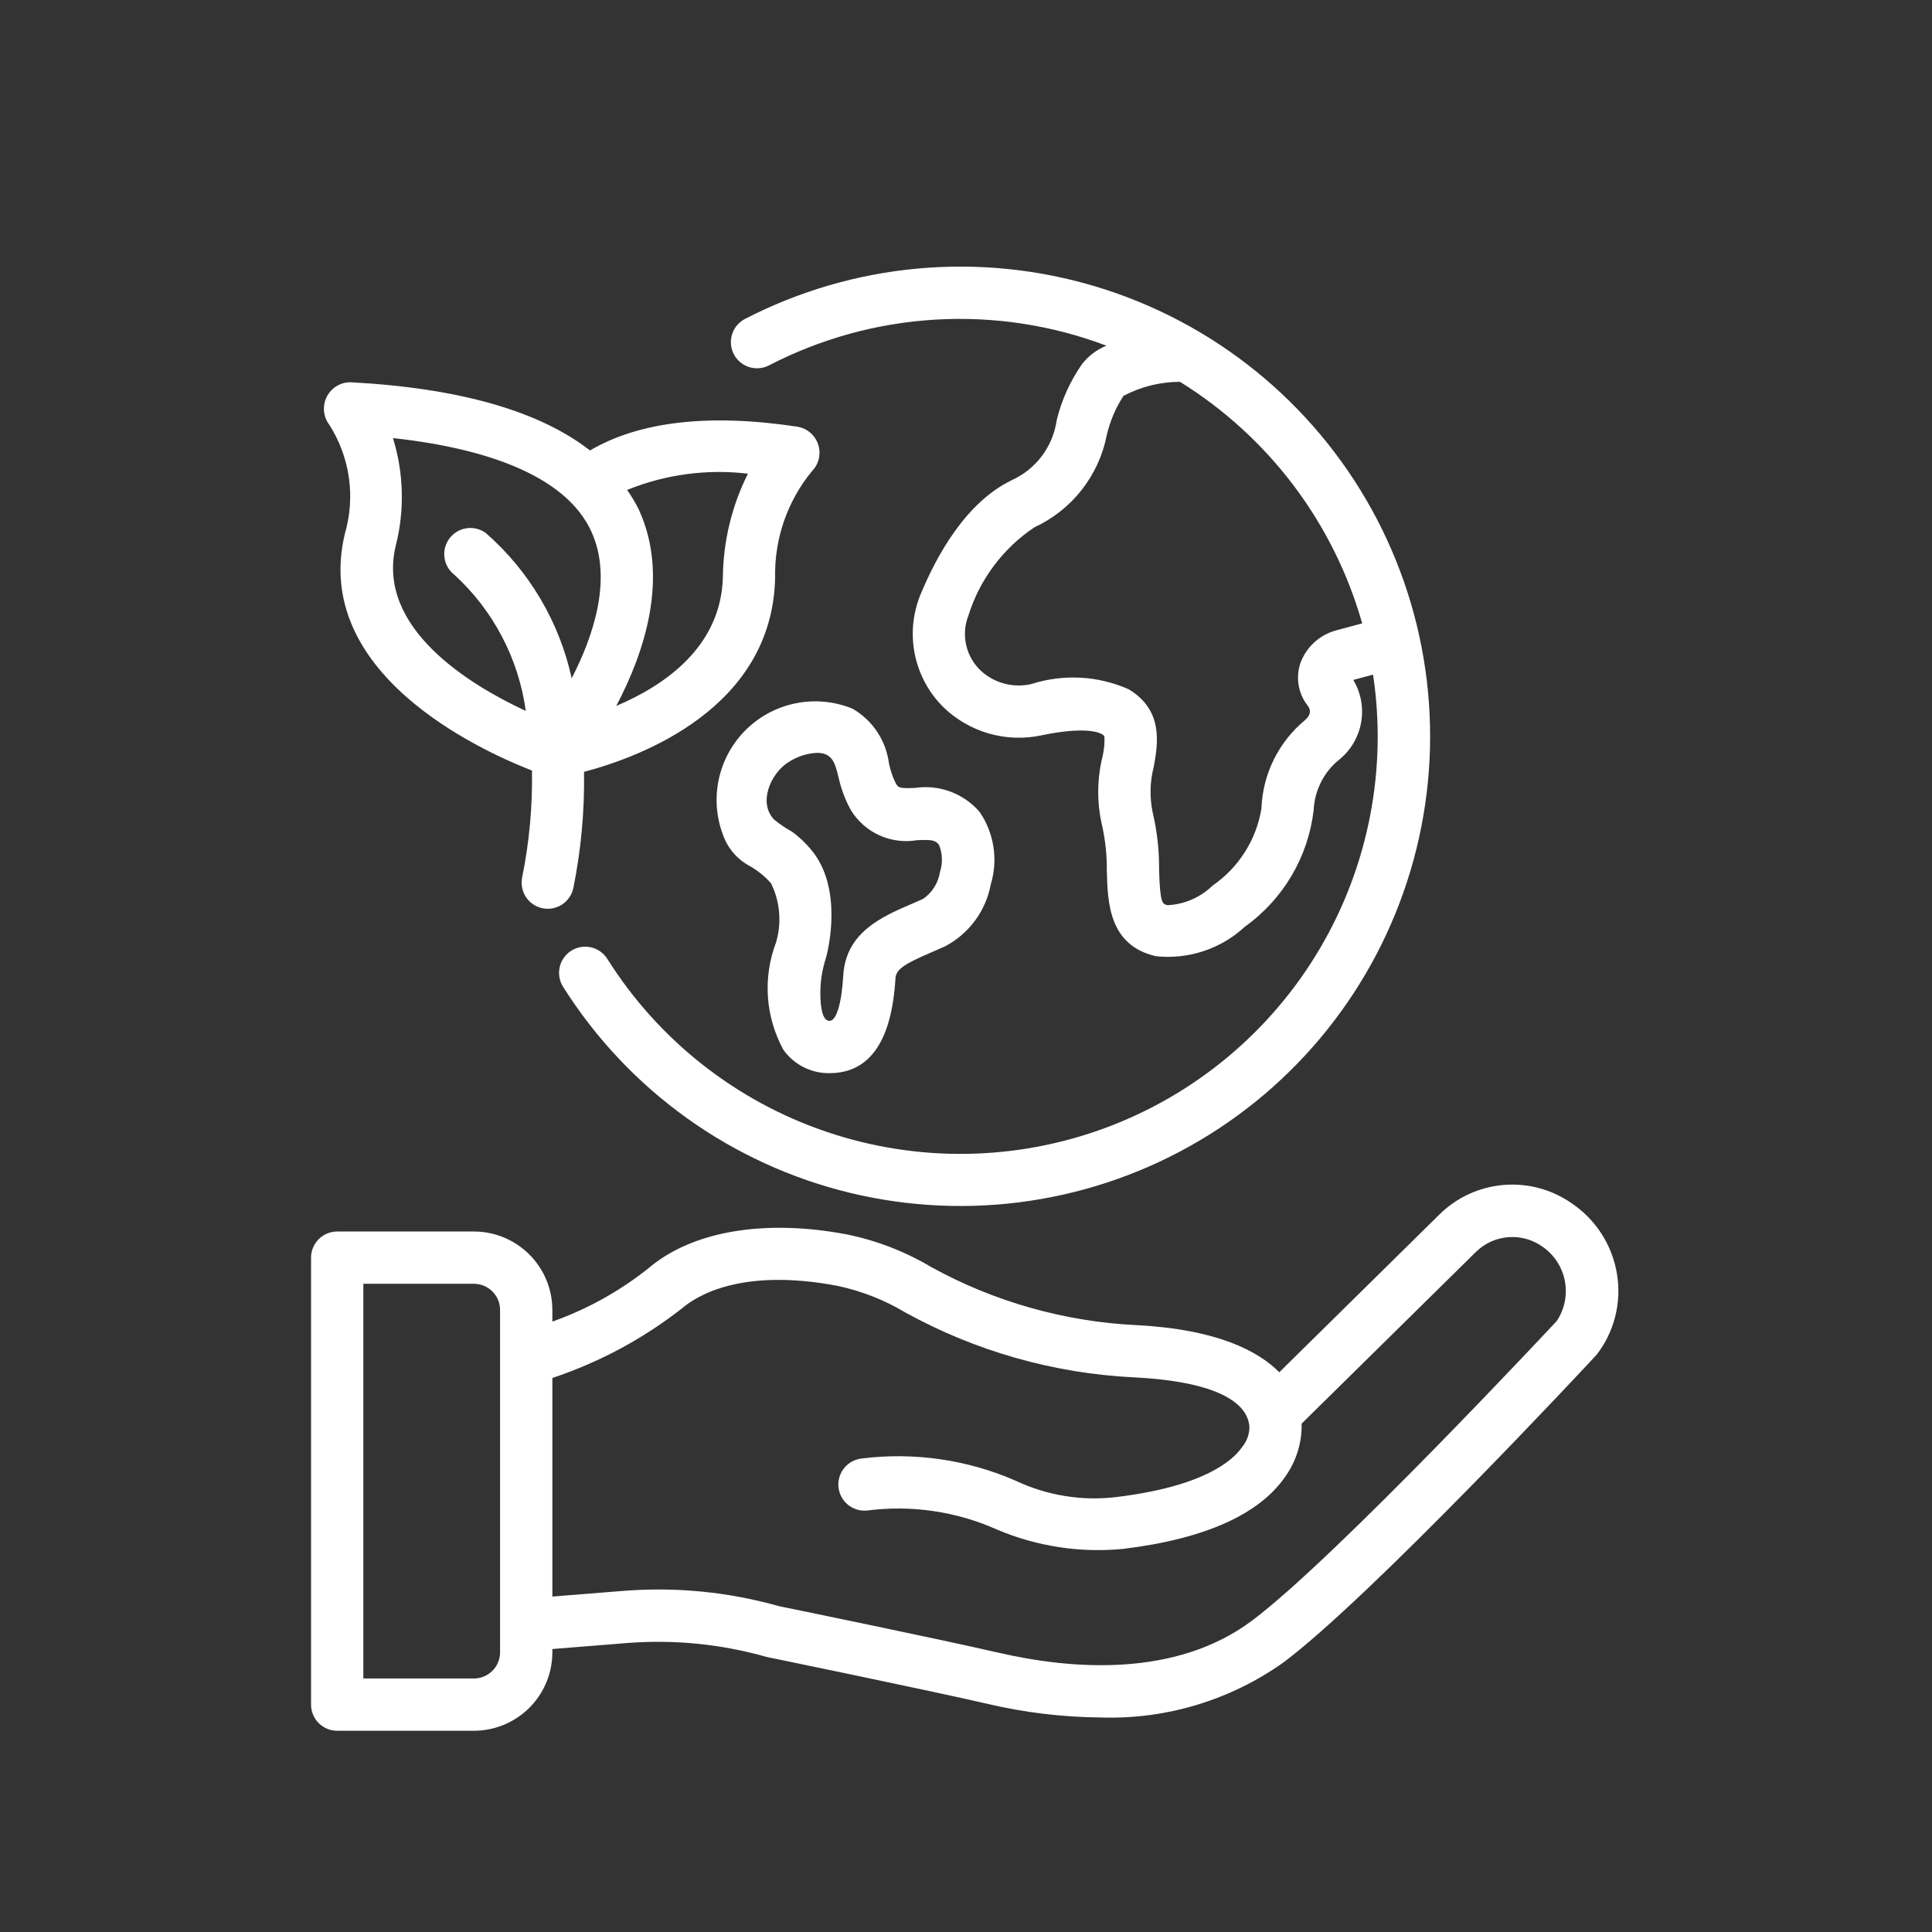 <svg xmlns="http://www.w3.org/2000/svg" xmlns:xlink="http://www.w3.org/1999/xlink" width="500" zoomAndPan="magnify" viewBox="0 0 375 375" height="500" preserveAspectRatio="xMidYMid meet" version="1.0"><rect x="0" y="0" width="375" height="375" fill="#333333" stroke="none"/><defs><clipPath id="c2caf8e5ab"><path d="M 60.375 51 L 314.625 51 L 314.625 336 L 60.375 336 Z M 60.375 51 " clip-rule="nonzero"/></clipPath></defs><g clip-path="url(#c2caf8e5ab)"><path fill="#ffffff" d="M 149.262 70.922 C 151.762 69.625 154.328 68.465 156.949 67.438 C 159.574 66.41 162.246 65.523 164.961 64.777 C 167.68 64.027 170.426 63.426 173.207 62.969 C 175.988 62.512 178.785 62.199 181.598 62.035 C 184.41 61.871 187.223 61.852 190.039 61.984 C 192.852 62.113 195.652 62.395 198.438 62.816 C 201.223 63.242 203.98 63.812 206.707 64.527 C 209.43 65.242 212.113 66.098 214.746 67.094 C 212.871 67.875 211.301 69.059 210.035 70.648 C 207.719 73.969 206.078 77.598 205.109 81.531 C 204.93 82.797 204.598 84.02 204.113 85.199 C 203.625 86.383 202.996 87.484 202.23 88.508 C 201.465 89.527 200.582 90.438 199.586 91.238 C 198.586 92.035 197.504 92.695 196.34 93.223 C 187.504 97.508 181.816 107.746 178.598 115.574 C 178.23 116.484 177.938 117.418 177.711 118.371 C 177.484 119.324 177.328 120.289 177.242 121.262 C 177.156 122.238 177.141 123.215 177.199 124.195 C 177.258 125.172 177.387 126.141 177.586 127.102 C 177.785 128.059 178.055 129 178.391 129.918 C 178.73 130.84 179.133 131.73 179.602 132.59 C 180.066 133.449 180.598 134.273 181.184 135.055 C 181.773 135.84 182.418 136.574 183.113 137.266 C 184.359 138.473 185.738 139.512 187.242 140.379 C 188.75 141.246 190.336 141.918 192.008 142.395 C 193.68 142.867 195.383 143.133 197.121 143.184 C 198.859 143.234 200.574 143.078 202.273 142.703 C 210.707 140.949 213.395 142.215 213.848 142.484 C 214.047 142.586 214.219 142.723 214.371 142.887 C 214.434 144.277 214.297 145.652 213.957 147.004 C 212.91 151.43 212.898 155.859 213.926 160.293 C 214.566 163.176 214.867 166.098 214.832 169.055 C 214.996 175.156 215.227 183.512 224.367 185.598 C 225.922 185.766 227.48 185.766 229.035 185.598 C 230.59 185.434 232.109 185.105 233.598 184.613 C 235.082 184.121 236.5 183.48 237.848 182.688 C 239.195 181.895 240.441 180.965 241.594 179.906 C 243.441 178.586 245.129 177.09 246.664 175.418 C 248.195 173.746 249.539 171.934 250.695 169.977 C 251.848 168.023 252.785 165.973 253.508 163.82 C 254.23 161.668 254.723 159.465 254.984 157.211 C 255.074 155.285 255.559 153.465 256.438 151.75 C 257.316 150.035 258.512 148.578 260.02 147.383 C 260.57 146.93 261.074 146.43 261.535 145.887 C 261.992 145.344 262.402 144.766 262.758 144.148 C 263.117 143.535 263.414 142.891 263.66 142.223 C 263.902 141.555 264.082 140.871 264.203 140.168 C 264.324 139.469 264.383 138.762 264.379 138.051 C 264.371 137.34 264.305 136.633 264.176 135.934 C 264.043 135.234 263.852 134.551 263.602 133.887 C 263.348 133.219 263.039 132.582 262.676 131.973 L 266.508 130.945 C 266.852 133.223 267.098 135.512 267.242 137.809 C 267.391 140.109 267.441 142.41 267.391 144.711 C 267.34 147.016 267.195 149.312 266.949 151.602 C 266.703 153.895 266.359 156.172 265.922 158.43 C 265.48 160.691 264.945 162.93 264.316 165.148 C 263.688 167.363 262.961 169.547 262.145 171.703 C 261.328 173.855 260.422 175.973 259.426 178.047 C 258.426 180.125 257.344 182.152 256.172 184.137 C 255 186.121 253.746 188.055 252.414 189.93 C 251.078 191.809 249.664 193.625 248.172 195.379 C 246.684 197.137 245.121 198.828 243.484 200.449 C 241.852 202.074 240.148 203.625 238.383 205.102 C 236.617 206.578 234.789 207.98 232.902 209.301 C 231.016 210.625 229.078 211.863 227.086 213.02 C 225.094 214.176 223.055 215.246 220.973 216.23 C 218.887 217.211 216.766 218.105 214.605 218.906 C 212.445 219.707 210.258 220.414 208.035 221.031 C 205.816 221.645 203.574 222.164 201.309 222.59 C 199.047 223.012 196.766 223.34 194.473 223.566 C 192.184 223.797 189.883 223.926 187.582 223.961 C 185.277 223.992 182.977 223.93 180.68 223.766 C 178.379 223.602 176.094 223.34 173.82 222.98 C 171.543 222.625 169.285 222.168 167.051 221.617 C 164.812 221.066 162.605 220.422 160.422 219.68 C 158.238 218.941 156.094 218.109 153.984 217.188 C 151.871 216.266 149.805 215.254 147.781 214.156 C 145.754 213.055 143.781 211.871 141.859 210.605 C 139.934 209.336 138.066 207.988 136.258 206.562 C 134.449 205.137 132.707 203.637 131.027 202.059 C 129.344 200.484 127.734 198.84 126.195 197.125 C 124.656 195.414 123.191 193.637 121.801 191.801 C 120.414 189.961 119.105 188.066 117.879 186.117 C 117.699 185.836 117.496 185.574 117.266 185.332 C 117.039 185.09 116.789 184.875 116.516 184.68 C 116.242 184.488 115.953 184.324 115.648 184.188 C 115.348 184.055 115.031 183.949 114.707 183.875 C 114.383 183.801 114.051 183.762 113.719 183.754 C 113.387 183.742 113.055 183.77 112.727 183.824 C 112.398 183.879 112.078 183.969 111.766 184.09 C 111.457 184.207 111.16 184.355 110.879 184.535 C 110.598 184.711 110.336 184.914 110.094 185.145 C 109.852 185.375 109.633 185.625 109.441 185.898 C 109.25 186.168 109.086 186.457 108.949 186.762 C 108.816 187.066 108.711 187.383 108.637 187.707 C 108.562 188.031 108.523 188.359 108.512 188.691 C 108.504 189.027 108.527 189.355 108.586 189.684 C 108.641 190.016 108.73 190.332 108.848 190.645 C 108.969 190.957 109.117 191.254 109.293 191.535 C 110.074 192.773 110.887 193.992 111.727 195.191 C 112.566 196.395 113.434 197.57 114.332 198.73 C 115.227 199.891 116.152 201.023 117.105 202.137 C 118.055 203.254 119.035 204.344 120.039 205.41 C 121.043 206.477 122.07 207.516 123.125 208.535 C 124.18 209.551 125.258 210.543 126.359 211.508 C 127.461 212.473 128.586 213.41 129.734 214.32 C 130.883 215.23 132.051 216.113 133.238 216.969 C 134.43 217.824 135.641 218.648 136.867 219.445 C 138.098 220.238 139.348 221.008 140.613 221.742 C 141.879 222.477 143.164 223.184 144.465 223.855 C 145.766 224.531 147.078 225.172 148.41 225.785 C 149.742 226.395 151.09 226.973 152.449 227.52 C 153.809 228.066 155.18 228.578 156.562 229.059 C 157.945 229.535 159.34 229.984 160.746 230.395 C 162.152 230.809 163.566 231.188 164.992 231.531 C 166.414 231.875 167.848 232.184 169.285 232.461 C 170.723 232.734 172.168 232.977 173.617 233.18 C 175.07 233.387 176.523 233.559 177.98 233.691 C 179.441 233.828 180.902 233.93 182.363 233.992 C 183.828 234.059 185.293 234.09 186.758 234.082 C 188.223 234.078 189.688 234.039 191.148 233.961 C 192.613 233.887 194.07 233.773 195.527 233.629 C 196.988 233.48 198.441 233.301 199.887 233.082 C 201.336 232.867 202.781 232.617 204.215 232.328 C 205.652 232.043 207.082 231.723 208.504 231.367 C 209.926 231.012 211.336 230.625 212.738 230.203 C 214.141 229.777 215.531 229.324 216.914 228.832 C 218.293 228.344 219.66 227.82 221.016 227.262 C 222.371 226.707 223.715 226.121 225.039 225.5 C 226.367 224.879 227.68 224.227 228.973 223.543 C 230.27 222.859 231.547 222.145 232.809 221.398 C 234.07 220.652 235.312 219.879 236.535 219.074 C 237.758 218.266 238.961 217.434 240.145 216.57 C 241.328 215.707 242.492 214.816 243.633 213.895 C 244.773 212.977 245.891 212.031 246.984 211.059 C 248.078 210.086 249.148 209.086 250.195 208.059 C 251.242 207.035 252.266 205.984 253.262 204.914 C 254.258 203.84 255.227 202.742 256.172 201.621 C 257.113 200.5 258.027 199.355 258.918 198.191 C 259.805 197.027 260.664 195.84 261.496 194.637 C 262.328 193.43 263.129 192.203 263.898 190.957 C 264.672 189.715 265.414 188.449 266.125 187.168 C 266.836 185.891 267.516 184.59 268.164 183.277 C 268.812 181.965 269.43 180.637 270.012 179.293 C 270.598 177.949 271.148 176.594 271.668 175.223 C 272.188 173.855 272.672 172.473 273.125 171.078 C 273.578 169.688 273.996 168.281 274.383 166.871 C 274.766 165.457 275.117 164.035 275.434 162.605 C 275.75 161.176 276.031 159.738 276.277 158.293 C 276.527 156.848 276.738 155.398 276.914 153.945 C 277.094 152.492 277.234 151.035 277.344 149.574 C 277.449 148.113 277.52 146.648 277.559 145.188 C 277.594 143.723 277.594 142.258 277.562 140.793 C 277.527 139.328 277.457 137.867 277.352 136.402 C 277.246 134.941 277.109 133.484 276.934 132.031 C 276.758 130.578 276.547 129.129 276.305 127.684 C 276.059 126.238 275.781 124.801 275.465 123.371 C 275.152 121.941 274.805 120.516 274.422 119.102 C 274.039 117.691 273.621 116.285 273.172 114.891 C 272.723 113.496 272.238 112.117 271.719 110.746 C 271.203 109.375 270.652 108.016 270.07 106.672 C 269.488 105.328 268.875 104 268.23 102.684 C 267.582 101.371 266.906 100.07 266.195 98.789 C 265.488 97.508 264.746 96.246 263.977 95 C 263.207 93.754 262.406 92.523 261.578 91.316 C 260.75 90.109 259.891 88.922 259.004 87.758 C 258.121 86.59 257.207 85.445 256.266 84.324 C 255.324 83.203 254.355 82.102 253.359 81.027 C 252.367 79.953 251.348 78.902 250.301 77.875 C 249.258 76.848 248.188 75.848 247.094 74.871 C 246 73.898 244.883 72.949 243.746 72.027 C 242.605 71.105 241.445 70.215 240.266 69.348 C 239.082 68.484 237.879 67.648 236.656 66.84 C 235.434 66.031 234.195 65.254 232.934 64.508 C 231.676 63.762 230.398 63.043 229.102 62.359 C 227.809 61.672 226.5 61.02 225.172 60.395 C 223.848 59.773 222.508 59.184 221.152 58.625 C 219.797 58.066 218.43 57.539 217.051 57.047 C 215.672 56.555 214.281 56.098 212.879 55.672 C 211.477 55.246 210.066 54.855 208.645 54.5 C 207.227 54.141 205.797 53.82 204.359 53.531 C 202.926 53.242 201.48 52.988 200.031 52.77 C 198.586 52.551 197.133 52.367 195.676 52.219 C 194.219 52.07 192.758 51.957 191.293 51.879 C 189.832 51.801 188.367 51.758 186.902 51.75 C 185.438 51.742 183.973 51.77 182.512 51.832 C 181.047 51.895 179.586 51.992 178.129 52.125 C 176.668 52.258 175.215 52.426 173.762 52.629 C 172.312 52.832 170.867 53.07 169.43 53.344 C 167.988 53.617 166.559 53.926 165.133 54.266 C 163.711 54.609 162.293 54.984 160.887 55.395 C 159.48 55.805 158.086 56.25 156.699 56.727 C 155.316 57.203 153.945 57.715 152.582 58.258 C 151.223 58.801 149.875 59.379 148.543 59.988 C 147.211 60.594 145.895 61.234 144.594 61.906 C 144.297 62.062 144.02 62.242 143.762 62.449 C 143.5 62.66 143.266 62.891 143.051 63.145 C 142.836 63.398 142.648 63.672 142.488 63.965 C 142.328 64.258 142.199 64.562 142.098 64.879 C 141.996 65.195 141.93 65.52 141.891 65.852 C 141.855 66.18 141.852 66.512 141.879 66.844 C 141.906 67.176 141.969 67.5 142.062 67.82 C 142.152 68.141 142.277 68.449 142.43 68.746 C 142.582 69.039 142.762 69.316 142.969 69.578 C 143.18 69.836 143.41 70.074 143.664 70.289 C 143.918 70.504 144.191 70.691 144.484 70.852 C 144.773 71.016 145.078 71.145 145.395 71.246 C 145.711 71.348 146.035 71.418 146.367 71.453 C 146.699 71.492 147.027 71.496 147.359 71.469 C 147.691 71.441 148.02 71.379 148.34 71.289 C 148.656 71.195 148.965 71.074 149.262 70.922 Z M 264.398 121 L 259.59 122.289 C 258.777 122.488 258 122.781 257.262 123.168 C 256.52 123.559 255.836 124.031 255.211 124.586 C 254.586 125.141 254.039 125.766 253.566 126.453 C 253.094 127.145 252.711 127.883 252.418 128.664 C 252.18 129.363 252.031 130.078 251.973 130.809 C 251.91 131.543 251.941 132.273 252.066 133 C 252.188 133.723 252.398 134.422 252.695 135.094 C 252.996 135.77 253.371 136.395 253.828 136.973 C 254.531 137.906 254.363 138.844 253.324 139.754 C 252.051 140.809 250.898 141.98 249.871 143.281 C 248.844 144.578 247.965 145.969 247.234 147.449 C 246.504 148.934 245.934 150.48 245.531 152.082 C 245.129 153.688 244.898 155.316 244.84 156.969 C 244.594 158.469 244.199 159.926 243.656 161.348 C 243.113 162.766 242.438 164.117 241.621 165.398 C 240.809 166.68 239.875 167.867 238.82 168.961 C 237.766 170.055 236.613 171.031 235.359 171.895 C 234.184 173.039 232.844 173.938 231.34 174.594 C 229.836 175.25 228.266 175.617 226.625 175.699 C 225.617 175.469 225.156 175.367 224.977 168.777 C 225.008 165.031 224.594 161.328 223.73 157.68 C 223.121 154.707 223.191 151.746 223.949 148.809 C 224.73 144.461 225.914 137.895 219.074 133.785 C 217.598 133.129 216.078 132.613 214.508 132.238 C 212.938 131.859 211.344 131.629 209.734 131.543 C 208.121 131.457 206.516 131.516 204.914 131.719 C 203.312 131.926 201.742 132.273 200.203 132.766 C 199.348 132.969 198.48 133.062 197.598 133.051 C 196.719 133.043 195.855 132.926 195.004 132.703 C 194.152 132.484 193.34 132.164 192.566 131.746 C 191.789 131.328 191.078 130.82 190.43 130.23 C 189.703 129.559 189.094 128.793 188.602 127.938 C 188.105 127.082 187.75 126.172 187.535 125.207 C 187.316 124.246 187.246 123.27 187.32 122.285 C 187.398 121.301 187.621 120.348 187.984 119.43 C 189.082 115.938 190.727 112.73 192.918 109.801 C 195.113 106.871 197.73 104.391 200.77 102.355 C 202.566 101.523 204.238 100.496 205.789 99.27 C 207.344 98.043 208.73 96.652 209.949 95.098 C 211.172 93.539 212.195 91.863 213.02 90.066 C 213.844 88.266 214.445 86.398 214.824 84.457 C 215.461 81.723 216.543 79.18 218.074 76.828 C 221.508 75.039 225.16 74.133 229.031 74.109 C 233.301 76.758 237.289 79.77 241 83.156 C 244.711 86.543 248.078 90.238 251.102 94.25 C 254.125 98.258 256.754 102.512 258.992 107.008 C 261.227 111.504 263.027 116.172 264.398 121 Z M 313.863 247.332 C 313.637 245.922 313.266 244.555 312.758 243.227 C 312.246 241.895 311.602 240.633 310.828 239.438 C 310.055 238.238 309.168 237.137 308.164 236.125 C 307.16 235.113 306.066 234.215 304.875 233.43 C 303.918 232.777 302.914 232.215 301.863 231.734 C 300.809 231.254 299.723 230.871 298.605 230.578 C 297.484 230.285 296.348 230.094 295.195 229.996 C 294.043 229.902 292.891 229.906 291.738 230.008 C 290.586 230.109 289.453 230.312 288.332 230.609 C 287.215 230.906 286.133 231.301 285.082 231.785 C 284.031 232.27 283.031 232.844 282.082 233.5 C 281.129 234.156 280.242 234.895 279.418 235.703 L 248.309 266.352 C 244.293 262.301 236.344 258.012 220.602 257.211 C 213.629 256.871 206.785 255.754 200.066 253.855 C 193.352 251.961 186.934 249.332 180.816 245.969 C 175.73 242.945 170.289 240.828 164.492 239.621 C 148.375 236.543 134.266 238.949 125.77 246.246 C 120.152 250.691 113.965 254.117 107.215 256.52 L 107.215 254.258 C 107.211 253.258 107.113 252.27 106.918 251.289 C 106.723 250.309 106.434 249.359 106.051 248.434 C 105.668 247.512 105.199 246.637 104.641 245.805 C 104.086 244.973 103.457 244.203 102.75 243.496 C 102.043 242.793 101.273 242.16 100.441 241.605 C 99.613 241.051 98.734 240.582 97.812 240.195 C 96.891 239.812 95.938 239.523 94.957 239.328 C 93.977 239.133 92.988 239.035 91.988 239.035 L 65.449 239.035 C 65.117 239.035 64.785 239.066 64.461 239.133 C 64.133 239.195 63.816 239.293 63.508 239.422 C 63.199 239.547 62.906 239.703 62.629 239.891 C 62.352 240.074 62.098 240.285 61.863 240.52 C 61.625 240.758 61.414 241.012 61.23 241.289 C 61.047 241.566 60.891 241.859 60.762 242.168 C 60.633 242.473 60.539 242.793 60.473 243.117 C 60.406 243.445 60.375 243.777 60.375 244.109 L 60.375 330.867 C 60.375 331.199 60.406 331.531 60.473 331.855 C 60.539 332.184 60.633 332.5 60.762 332.809 C 60.891 333.117 61.047 333.41 61.23 333.688 C 61.414 333.965 61.625 334.219 61.863 334.457 C 62.098 334.691 62.352 334.902 62.629 335.086 C 62.906 335.273 63.199 335.43 63.508 335.555 C 63.816 335.684 64.133 335.777 64.461 335.844 C 64.785 335.91 65.117 335.941 65.449 335.941 L 91.988 335.941 C 92.988 335.941 93.977 335.844 94.957 335.645 C 95.938 335.449 96.891 335.16 97.812 334.777 C 98.734 334.395 99.613 333.926 100.441 333.371 C 101.273 332.816 102.043 332.184 102.75 331.477 C 103.457 330.77 104.086 330.004 104.641 329.172 C 105.199 328.34 105.668 327.465 106.051 326.539 C 106.434 325.617 106.723 324.668 106.918 323.688 C 107.113 322.707 107.211 321.715 107.215 320.719 L 107.215 320.074 L 121.539 318.922 C 130.801 318.188 139.902 319.09 148.84 321.621 C 149.16 321.684 180.91 328.223 191.34 330.641 C 198.699 332.391 206.164 333.301 213.73 333.363 C 216.871 333.461 219.996 333.305 223.109 332.895 C 226.223 332.484 229.285 331.824 232.289 330.918 C 235.297 330.008 238.211 328.867 241.031 327.484 C 243.855 326.105 246.543 324.504 249.105 322.688 C 266.055 310 307.82 265.223 309.906 262.949 C 310.754 261.855 311.48 260.684 312.086 259.438 C 312.695 258.191 313.168 256.895 313.508 255.551 C 313.848 254.207 314.047 252.844 314.109 251.461 C 314.168 250.074 314.086 248.699 313.863 247.332 Z M 97.062 320.719 C 97.062 321.051 97.031 321.379 96.965 321.707 C 96.898 322.035 96.805 322.352 96.676 322.66 C 96.547 322.965 96.391 323.258 96.207 323.535 C 96.02 323.812 95.812 324.066 95.574 324.305 C 95.34 324.539 95.082 324.75 94.805 324.934 C 94.531 325.121 94.238 325.277 93.93 325.402 C 93.621 325.531 93.305 325.629 92.977 325.695 C 92.652 325.758 92.32 325.793 91.988 325.793 L 70.523 325.793 L 70.523 249.184 L 91.988 249.184 C 92.32 249.184 92.652 249.219 92.977 249.281 C 93.305 249.348 93.621 249.445 93.93 249.57 C 94.238 249.699 94.531 249.855 94.805 250.043 C 95.082 250.227 95.34 250.438 95.574 250.672 C 95.812 250.906 96.02 251.164 96.207 251.441 C 96.391 251.719 96.547 252.012 96.676 252.316 C 96.805 252.625 96.898 252.941 96.965 253.27 C 97.031 253.594 97.062 253.926 97.062 254.258 Z M 302.164 256.406 C 301.738 256.863 259.25 302.414 243.023 314.559 C 228.156 325.691 207.961 324.066 193.629 320.75 C 183.082 318.305 152.195 311.949 151.234 311.762 C 141.242 308.953 131.074 307.969 120.727 308.809 L 107.215 309.891 L 107.215 267.461 C 116.379 264.398 124.766 259.895 132.383 253.945 C 135.285 251.453 144.043 246.055 162.586 249.59 C 167.273 250.59 171.676 252.32 175.785 254.785 C 182.598 258.535 189.742 261.469 197.223 263.59 C 204.699 265.707 212.32 266.961 220.086 267.344 C 239.898 268.352 242.332 274.137 242.516 276.973 C 242.492 278.438 242.016 279.738 241.098 280.875 C 239.184 283.621 233.477 288.527 216.754 290.566 C 213.402 290.977 210.062 290.918 206.73 290.379 C 203.398 289.844 200.207 288.855 197.156 287.414 C 192.457 285.363 187.574 283.973 182.504 283.238 C 177.43 282.508 172.352 282.457 167.266 283.094 C 166.934 283.129 166.609 283.195 166.293 283.293 C 165.977 283.395 165.668 283.523 165.375 283.68 C 165.086 283.84 164.809 284.027 164.555 284.238 C 164.297 284.453 164.066 284.688 163.855 284.945 C 163.645 285.203 163.461 285.48 163.309 285.777 C 163.152 286.07 163.027 286.379 162.934 286.695 C 162.836 287.016 162.773 287.34 162.742 287.672 C 162.715 288.004 162.715 288.336 162.75 288.668 C 162.785 289 162.852 289.324 162.949 289.641 C 163.047 289.961 163.176 290.266 163.336 290.559 C 163.492 290.852 163.68 291.125 163.891 291.383 C 164.102 291.637 164.34 291.871 164.598 292.082 C 164.855 292.289 165.133 292.473 165.426 292.629 C 165.723 292.785 166.027 292.91 166.348 293.004 C 166.668 293.102 166.992 293.164 167.324 293.195 C 167.656 293.227 167.984 293.223 168.316 293.191 C 172.609 292.637 176.898 292.672 181.184 293.301 C 185.465 293.93 189.582 295.129 193.535 296.895 C 197.391 298.527 201.387 299.66 205.523 300.293 C 209.664 300.93 213.816 301.043 217.984 300.641 C 234.09 298.68 244.781 293.812 249.762 286.184 C 250.734 284.73 251.469 283.16 251.961 281.48 C 252.453 279.797 252.684 278.082 252.645 276.328 L 286.539 242.934 C 286.961 242.527 287.418 242.156 287.902 241.828 C 288.391 241.5 288.898 241.219 289.438 240.977 C 289.973 240.738 290.523 240.547 291.094 240.406 C 291.664 240.262 292.242 240.168 292.824 240.129 C 293.41 240.086 293.996 240.098 294.578 240.156 C 295.164 240.219 295.738 240.328 296.301 240.488 C 296.867 240.648 297.414 240.859 297.941 241.113 C 298.469 241.371 298.969 241.672 299.445 242.016 C 300 242.402 300.516 242.84 300.988 243.328 C 301.457 243.816 301.879 244.344 302.246 244.914 C 302.613 245.484 302.922 246.082 303.176 246.711 C 303.426 247.34 303.617 247.988 303.742 248.656 C 303.867 249.32 303.93 249.992 303.922 250.672 C 303.918 251.348 303.848 252.02 303.715 252.684 C 303.578 253.348 303.379 253.992 303.121 254.621 C 302.859 255.246 302.539 255.84 302.164 256.406 Z M 66.934 103.605 C 60.484 130.531 92.746 145.465 103.254 149.562 C 103.375 156.559 102.734 163.484 101.34 170.344 C 101.277 170.668 101.246 171 101.246 171.332 C 101.246 171.668 101.281 171.996 101.348 172.324 C 101.414 172.648 101.508 172.965 101.637 173.273 C 101.766 173.582 101.922 173.871 102.109 174.148 C 102.297 174.426 102.508 174.684 102.742 174.918 C 102.98 175.152 103.234 175.359 103.512 175.547 C 103.793 175.73 104.086 175.887 104.391 176.012 C 104.699 176.137 105.02 176.234 105.344 176.297 C 105.672 176.363 106.004 176.395 106.336 176.395 C 106.668 176.391 107 176.359 107.324 176.293 C 107.652 176.227 107.969 176.129 108.277 176 C 108.582 175.871 108.875 175.715 109.152 175.531 C 109.43 175.344 109.684 175.133 109.918 174.898 C 110.156 174.66 110.363 174.402 110.547 174.125 C 110.734 173.848 110.887 173.555 111.016 173.246 C 111.141 172.941 111.238 172.621 111.301 172.297 C 112.793 164.875 113.48 157.383 113.359 149.816 C 124.188 146.961 149.867 137.543 150.453 112.191 C 150.406 110.324 150.527 108.465 150.816 106.613 C 151.102 104.766 151.547 102.957 152.156 101.188 C 152.766 99.422 153.527 97.719 154.441 96.086 C 155.352 94.453 156.402 92.914 157.59 91.469 C 157.918 91.137 158.195 90.766 158.422 90.355 C 158.648 89.945 158.816 89.512 158.926 89.059 C 159.031 88.602 159.078 88.141 159.059 87.672 C 159.039 87.203 158.961 86.746 158.816 86.301 C 158.672 85.855 158.469 85.438 158.211 85.047 C 157.953 84.656 157.648 84.309 157.293 84 C 156.938 83.695 156.551 83.441 156.125 83.242 C 155.703 83.043 155.258 82.906 154.797 82.824 C 137.617 80.23 124.109 81.797 114.516 87.434 C 104.758 79.832 89.332 75.344 68.152 74.199 C 67.672 74.184 67.195 74.238 66.73 74.355 C 66.262 74.477 65.82 74.66 65.402 74.902 C 64.988 75.148 64.613 75.445 64.281 75.797 C 63.949 76.145 63.672 76.535 63.449 76.961 C 63.227 77.391 63.066 77.84 62.973 78.316 C 62.875 78.789 62.848 79.266 62.887 79.746 C 62.926 80.227 63.031 80.691 63.199 81.145 C 63.371 81.598 63.602 82.016 63.891 82.402 C 64.887 83.957 65.707 85.602 66.352 87.332 C 66.996 89.066 67.449 90.844 67.715 92.672 C 67.977 94.504 68.043 96.34 67.91 98.184 C 67.777 100.023 67.453 101.832 66.934 103.605 Z M 145.172 91.945 C 143.613 95.055 142.426 98.297 141.605 101.676 C 140.785 105.055 140.352 108.484 140.309 111.961 C 139.996 125.559 128.941 133.074 119.617 137.02 C 125.105 126.609 130.027 111.895 123.938 98.793 C 123.289 97.504 122.555 96.273 121.723 95.098 C 125.434 93.59 129.277 92.566 133.246 92.035 C 137.219 91.5 141.191 91.469 145.172 91.945 Z M 114.734 103.07 C 118.977 112.199 115.227 123.387 110.965 131.652 C 110.367 128.934 109.562 126.281 108.543 123.695 C 107.523 121.105 106.309 118.613 104.895 116.219 C 103.477 113.824 101.883 111.559 100.105 109.418 C 98.328 107.277 96.391 105.293 94.297 103.461 C 94.031 103.266 93.746 103.098 93.445 102.957 C 93.148 102.816 92.836 102.707 92.516 102.625 C 92.191 102.547 91.867 102.5 91.535 102.484 C 91.203 102.469 90.875 102.484 90.547 102.535 C 90.219 102.582 89.898 102.664 89.586 102.777 C 89.273 102.887 88.977 103.027 88.691 103.199 C 88.406 103.367 88.145 103.566 87.898 103.789 C 87.652 104.008 87.43 104.254 87.23 104.52 C 87.031 104.785 86.863 105.066 86.719 105.367 C 86.578 105.664 86.465 105.977 86.383 106.297 C 86.301 106.617 86.25 106.945 86.23 107.273 C 86.215 107.605 86.227 107.934 86.273 108.262 C 86.32 108.59 86.398 108.91 86.508 109.227 C 86.617 109.539 86.758 109.836 86.922 110.121 C 87.09 110.41 87.285 110.676 87.508 110.922 C 87.727 111.172 87.969 111.395 88.23 111.594 C 90.102 113.312 91.812 115.18 93.359 117.191 C 94.906 119.203 96.27 121.336 97.445 123.586 C 98.625 125.836 99.602 128.168 100.375 130.59 C 101.145 133.008 101.707 135.473 102.051 137.988 C 91.23 132.965 72.98 121.934 76.805 105.969 C 77.684 102.523 78.074 99.02 77.984 95.465 C 77.895 91.906 77.324 88.43 76.273 85.031 C 97.051 87.309 110.277 93.48 114.734 103.07 Z M 152.043 203.746 C 152.551 204.461 153.133 205.105 153.797 205.676 C 154.457 206.246 155.176 206.73 155.957 207.129 C 156.734 207.523 157.551 207.82 158.402 208.02 C 159.254 208.215 160.117 208.309 160.992 208.297 L 161.008 208.297 C 168.773 208.297 173.082 202.113 173.809 189.918 C 173.922 188.09 175.594 187.082 180.922 184.789 L 183.367 183.719 C 184.523 183.117 185.598 182.391 186.59 181.547 C 187.582 180.699 188.465 179.75 189.242 178.703 C 190.02 177.652 190.664 176.531 191.184 175.336 C 191.707 174.137 192.082 172.898 192.32 171.617 C 192.672 170.441 192.891 169.246 192.977 168.023 C 193.062 166.801 193.012 165.586 192.824 164.375 C 192.637 163.164 192.32 161.988 191.871 160.848 C 191.422 159.707 190.852 158.633 190.164 157.617 C 189.398 156.727 188.539 155.949 187.578 155.277 C 186.617 154.605 185.586 154.066 184.488 153.656 C 183.387 153.246 182.258 152.98 181.09 152.859 C 179.926 152.738 178.762 152.762 177.602 152.938 C 174.512 153.055 174.395 152.91 173.871 152.051 C 173.266 150.816 172.828 149.527 172.551 148.184 C 172.41 147.086 172.148 146.02 171.762 144.98 C 171.375 143.945 170.875 142.969 170.262 142.047 C 169.648 141.125 168.941 140.285 168.133 139.527 C 167.328 138.77 166.445 138.113 165.488 137.559 C 164.605 137.195 163.699 136.902 162.77 136.676 C 161.84 136.449 160.898 136.293 159.945 136.207 C 158.992 136.121 158.039 136.105 157.082 136.164 C 156.129 136.223 155.184 136.352 154.246 136.551 C 153.312 136.75 152.395 137.016 151.5 137.352 C 150.605 137.688 149.738 138.09 148.906 138.555 C 148.07 139.023 147.273 139.547 146.516 140.133 C 145.762 140.719 145.051 141.359 144.391 142.051 C 143.73 142.742 143.125 143.48 142.574 144.262 C 142.023 145.043 141.535 145.863 141.109 146.719 C 140.68 147.574 140.32 148.457 140.023 149.367 C 139.73 150.277 139.504 151.203 139.348 152.148 C 139.191 153.094 139.105 154.043 139.094 155 C 139.078 155.957 139.137 156.906 139.266 157.855 C 139.395 158.805 139.594 159.734 139.863 160.652 C 140.133 161.57 140.469 162.465 140.871 163.332 C 141.844 165.242 143.246 166.75 145.086 167.852 C 146.824 168.773 148.348 169.973 149.656 171.441 C 150.531 173.227 151.055 175.113 151.219 177.098 C 151.387 179.082 151.188 181.027 150.625 182.938 C 149.984 184.621 149.531 186.352 149.27 188.133 C 149.004 189.914 148.934 191.703 149.055 193.5 C 149.176 195.293 149.492 197.059 149.996 198.785 C 150.5 200.512 151.184 202.168 152.043 203.746 Z M 150.273 159.098 C 147.09 155.797 149.602 150.207 152.855 148.055 C 154.578 146.895 156.473 146.25 158.543 146.125 C 161.613 146.125 162.059 148.133 162.727 150.719 C 163.219 153.035 164.035 155.227 165.184 157.293 C 165.844 158.359 166.645 159.309 167.586 160.133 C 168.531 160.961 169.57 161.633 170.715 162.148 C 171.859 162.664 173.051 163 174.293 163.156 C 175.539 163.316 176.777 163.289 178.012 163.078 C 180.98 162.957 181.527 163.078 182.258 163.98 C 182.602 164.82 182.789 165.695 182.82 166.602 C 182.852 167.508 182.73 168.395 182.449 169.258 C 182.285 170.312 181.918 171.293 181.352 172.195 C 180.785 173.102 180.062 173.859 179.188 174.469 L 176.902 175.469 C 171.234 177.91 164.18 180.949 163.68 189.312 C 163.348 194.844 162.348 198.148 161.004 198.148 C 159.422 198.148 159.289 194.641 159.242 193.605 C 159.145 190.949 159.512 188.363 160.344 185.84 C 160.711 184.48 163.746 172.336 157.387 164.863 C 156.32 163.582 155.117 162.445 153.773 161.457 C 152.535 160.777 151.367 159.988 150.273 159.098 Z M 150.273 159.098 " fill-opacity="1" fill-rule="nonzero"/></g></svg>